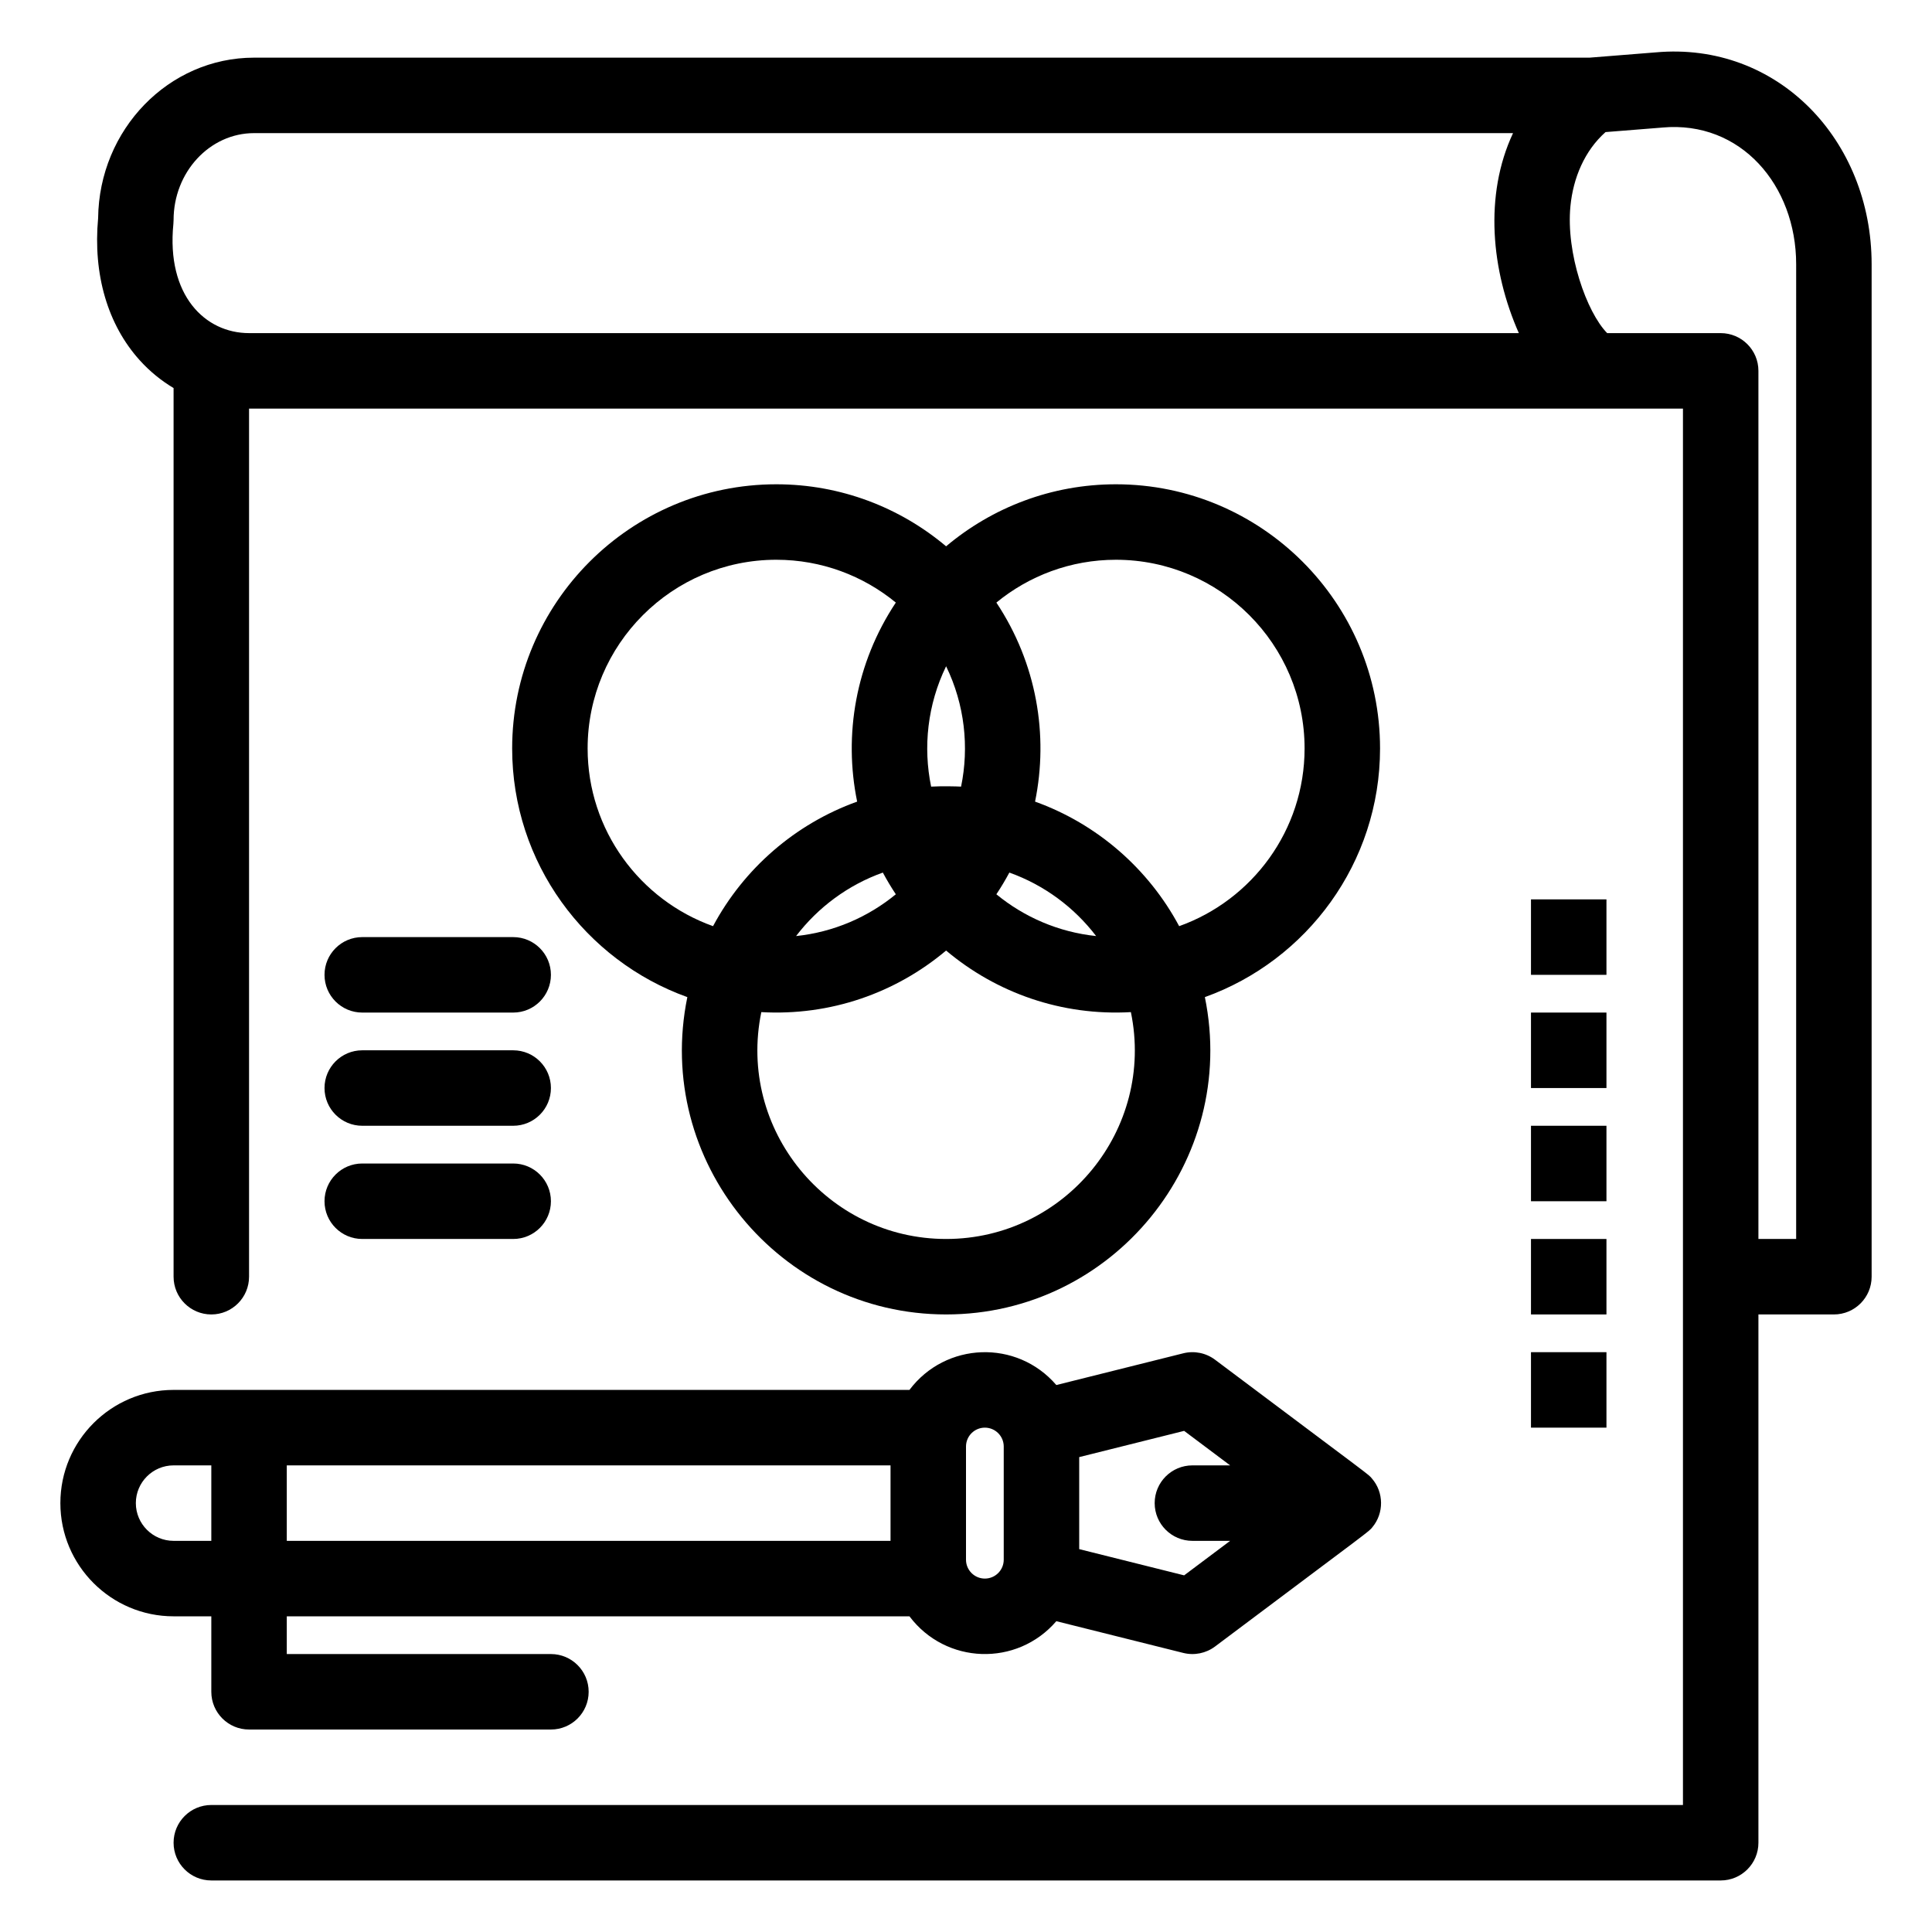 <svg enable-background="new 0 0 512 512" height="512" viewBox="0 0 512 512" width="512" xmlns="http://www.w3.org/2000/svg"><path d="m438.771 13.879-17.52 1.4h-353.92c-22.627 0-41.066 19.031-41.328 42.531-1.381 14.909 2.533 28.276 11.047 37.685 2.653 2.932 5.668 5.386 8.95 7.344v235.503c0 5.522 4.477 10 10 10s10-4.478 10-10v-230.061h380v370.06h-390c-5.523 0-10 4.478-10 10s4.477 10 10 10h400c5.522 0 10-4.478 10-10v-140h20c5.522 0 10-4.478 10-10v-268.308c0-32.923-24.916-59.07-57.229-56.154zm-392.821 45.437c.033-.331.05-.663.05-.996 0-12.705 9.569-23.041 21.331-23.041h333.639c-7.715 16.453-5.779 36.478 1.538 53.001h-336.508c-11.65.001-21.948-10.015-20.05-28.964zm430.05 269.025h-10c0-4.465 0-222.829 0-230.06 0-5.523-4.478-10-10-10h-30.082c-5.456-5.552-10.967-21.211-9.733-33.697.723-7.38 3.716-14.624 9.299-19.579 19.735-1.578 13.96-1.104 15.046-1.204 20.772-1.889 35.47 15.294 35.47 36.232z"/><path d="m405.727 238.342h20v20h-20z"/><path d="m405.727 268.341h20v20h-20z"/><path d="m405.727 298.341h20v20h-20z"/><path d="m405.727 328.341h20v20h-20z"/><path d="m405.727 358.341h20v20h-20z"/><path d="m365.727 198.341c0-38.598-31.402-70-70-70-17.124 0-32.822 6.19-45 16.437-12.178-10.247-27.877-16.437-45-16.437-38.598 0-70 31.402-70 70 0 30.33 19.393 56.206 46.426 65.905-8.928 43.51 24.483 84.095 68.574 84.095 44.223 0 77.48-40.696 68.575-84.095 27.032-9.699 46.425-35.576 46.425-65.905zm-128.323 38.654c-7.358 6.042-16.465 10.026-26.434 11.07 5.824-7.63 13.788-13.539 22.992-16.824 1.057 1.977 2.206 3.896 3.442 5.754zm30.086-5.754c9.204 3.286 17.168 9.194 22.992 16.824-9.97-1.044-19.075-5.029-26.434-11.07 1.236-1.858 2.386-3.777 3.442-5.754zm-20.733-22.78c-2.16-10.463-.976-21.722 3.97-31.898 4.95 10.187 6.125 21.45 3.97 31.898-1.316-.074-5.1-.159-7.94 0zm-91.031-10.12c0-27.57 22.43-50 50-50 12.013 0 23.047 4.26 31.678 11.346-10.685 16.068-13.87 35.12-10.252 52.749-16.438 5.898-30.046 17.777-38.19 33.005-19.348-6.907-33.236-25.408-33.236-47.1zm95 130c-31.495 0-55.388-29.001-48.97-60.119 18.311 1.033 35.586-5.055 48.97-16.317 13.375 11.254 30.647 17.351 48.97 16.317 6.416 31.086-17.449 60.119-48.97 60.119zm61.764-82.899c-8.144-15.228-21.751-27.107-38.189-33.005 3.609-17.59.454-36.647-10.252-52.749 8.631-7.086 19.665-11.346 31.678-11.346 27.57 0 50 22.43 50 50 0 21.691-13.888 40.192-33.237 47.1z"/><path d="m56 428.341v20c0 5.522 4.477 10 10 10h80c5.523 0 10-4.478 10-10s-4.477-10-10-10h-70v-10h165.014c9.588 12.745 28.453 13.448 38.925 1.292l33.636 8.409c2.914.728 6.01.111 8.426-1.701 42.437-31.84 40.624-30.318 41.7-31.622 3.084-3.703 3.069-9.208-.118-12.886-1.091-1.272 1.384.744-41.582-31.492-2.409-1.808-5.504-2.433-8.426-1.701l-33.636 8.409c-10.491-12.18-29.355-11.428-38.925 1.292h-195.014c-16.542 0-30 13.458-30 30s13.458 30 30 30zm257.808-49.145 12.192 9.145h-10c-5.522 0-10 4.478-10 10s4.478 10 10 10h10l-12.192 9.145-27.808-6.953v-24.385zm-52.808-.855c2.757 0 5 2.243 5 5v30c0 2.757-2.243 5-5 5s-5-2.243-5-5v-30c0-2.757 2.243-5 5-5zm-25 30h-160v-20h160zm-200-10c0-5.514 4.486-10 10-10h10v20h-10c-5.514 0-10-4.487-10-10z"/><path d="m96 328.341h40c5.523 0 10-4.478 10-10s-4.477-10-10-10h-40c-5.523 0-10 4.478-10 10s4.477 10 10 10z"/><path d="m96 298.341h40c5.523 0 10-4.478 10-10s-4.477-10-10-10h-40c-5.523 0-10 4.478-10 10s4.477 10 10 10z"/><path d="m86 258.342c0 5.522 4.477 10 10 10h40c5.523 0 10-4.478 10-10 0-5.523-4.477-10-10-10h-40c-5.523 0-10 4.477-10 10z"/></svg>